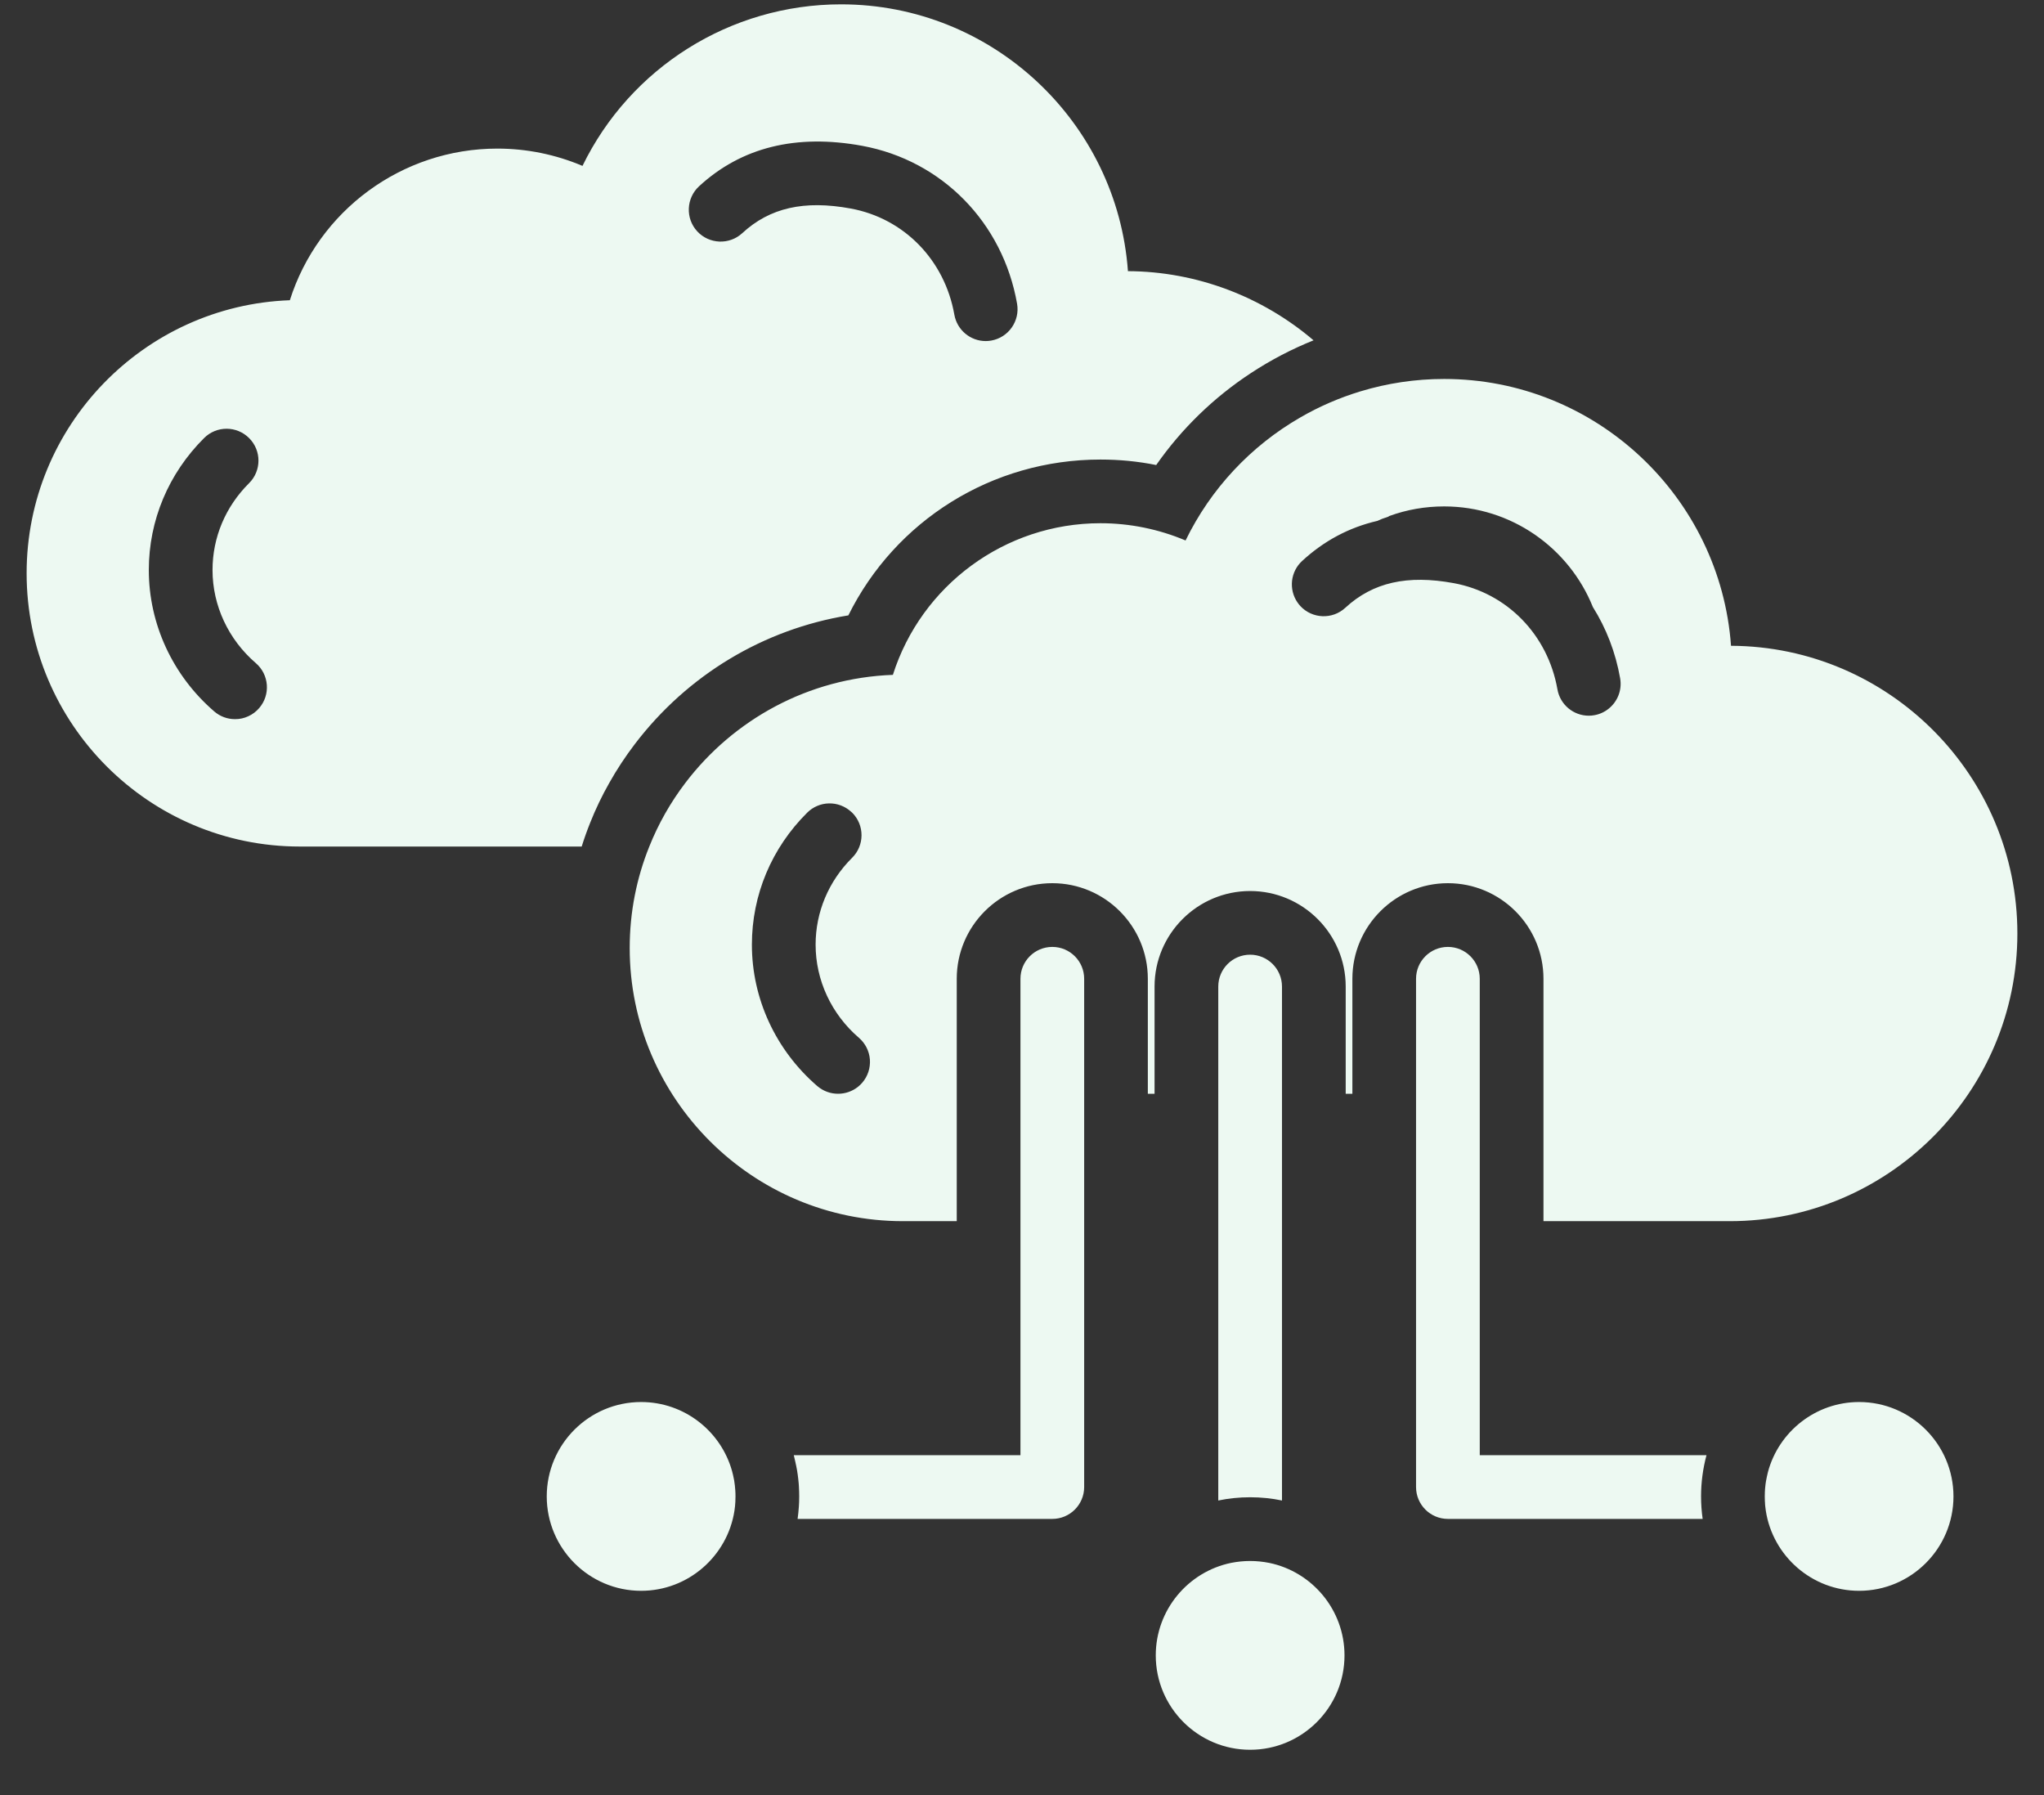 <svg width="41" height="36" viewBox="0 0 41 36" fill="none" xmlns="http://www.w3.org/2000/svg">
<rect x="0" y="0" width="41" height="36" fill="#333333" stroke="none"/>
<path d="M11.838 16.5C11.947 16.225 12.076 15.957 12.222 15.7C12.373 15.431 12.544 15.172 12.731 14.926C13.791 13.532 15.321 12.618 17.017 12.341C17.959 10.441 19.896 9.216 22.074 9.216C22.453 9.216 22.826 9.252 23.192 9.326C23.702 8.596 24.346 7.971 25.096 7.479C25.491 7.22 25.91 7.001 26.348 6.825C25.323 5.951 24.005 5.444 22.625 5.438C22.41 2.452 19.912 0.087 16.871 0.087C14.642 0.087 12.64 1.362 11.684 3.327C11.144 3.098 10.563 2.98 9.977 2.98C8.055 2.98 6.382 4.231 5.814 6.021C2.885 6.128 0.534 8.543 0.534 11.497C0.534 14.519 2.992 16.977 6.014 16.977H11.668C11.718 16.817 11.775 16.657 11.838 16.5ZM19.883 6.83C19.845 6.837 19.808 6.84 19.772 6.84C19.467 6.84 19.198 6.621 19.143 6.311C18.95 5.216 18.135 4.379 17.065 4.182C16.132 4.01 15.44 4.166 14.889 4.676C14.63 4.915 14.225 4.898 13.986 4.64C13.746 4.38 13.763 3.976 14.022 3.736C14.871 2.953 15.973 2.681 17.298 2.925C18.896 3.221 20.115 4.463 20.401 6.09C20.462 6.437 20.23 6.769 19.883 6.83ZM5.199 14.2C5.139 14.27 5.065 14.326 4.981 14.364C4.898 14.403 4.807 14.423 4.715 14.422C4.562 14.423 4.414 14.368 4.298 14.268C3.464 13.549 2.985 12.515 2.985 11.432C2.985 10.436 3.38 9.495 4.095 8.784C4.345 8.535 4.75 8.537 4.998 8.787C5.248 9.037 5.246 9.442 4.996 9.69C4.523 10.16 4.263 10.778 4.263 11.432C4.263 12.143 4.58 12.824 5.132 13.299C5.399 13.529 5.43 13.933 5.199 14.2ZM40.466 18.721C40.466 15.548 37.892 12.965 34.722 12.951C34.507 9.965 32.008 7.6 28.968 7.6C28.389 7.6 27.825 7.686 27.291 7.848C26.869 7.976 26.463 8.151 26.082 8.372C25.086 8.946 24.284 9.805 23.781 10.839C23.241 10.611 22.66 10.493 22.074 10.493C20.152 10.493 18.479 11.744 17.91 13.534C16.214 13.596 14.712 14.432 13.748 15.7C13.45 16.091 13.206 16.521 13.024 16.977C12.77 17.606 12.631 18.293 12.631 19.011C12.631 22.032 15.089 24.49 18.111 24.49H19.191V19.629C19.191 18.572 20.051 17.712 21.108 17.712C22.164 17.712 23.024 18.572 23.024 19.629V21.935H23.159V19.785C23.159 18.729 24.019 17.869 25.076 17.869C26.133 17.869 26.993 18.729 26.993 19.785V21.935H27.127V19.629C27.127 18.572 27.987 17.712 29.043 17.712C30.1 17.712 30.96 18.572 30.96 19.629V24.49H34.697C37.877 24.49 40.466 21.902 40.466 18.721ZM17.096 16.3C17.344 16.55 17.343 16.955 17.092 17.203C16.62 17.673 16.36 18.292 16.36 18.945C16.36 19.657 16.676 20.337 17.228 20.812C17.357 20.923 17.436 21.079 17.449 21.248C17.461 21.417 17.407 21.584 17.296 21.713C17.27 21.743 17.242 21.77 17.212 21.794C17.099 21.885 16.957 21.935 16.811 21.935C16.664 21.935 16.516 21.885 16.394 21.781C15.561 21.062 15.082 20.029 15.082 18.945C15.082 17.949 15.476 17.008 16.192 16.297C16.308 16.182 16.464 16.115 16.627 16.112C16.791 16.108 16.95 16.168 17.071 16.278C17.08 16.284 17.088 16.292 17.096 16.3ZM29.162 11.695C28.229 11.523 27.537 11.679 26.985 12.189C26.726 12.428 26.322 12.412 26.082 12.153C26.061 12.129 26.041 12.104 26.023 12.078C25.937 11.951 25.9 11.798 25.917 11.646C25.935 11.494 26.006 11.353 26.119 11.25C26.557 10.846 27.061 10.577 27.629 10.446C27.66 10.432 27.691 10.418 27.723 10.405L27.845 10.363L27.866 10.349C28.219 10.22 28.589 10.156 28.968 10.156C30.317 10.156 31.476 10.992 31.951 12.174C32.218 12.598 32.406 13.081 32.498 13.603C32.54 13.841 32.444 14.072 32.267 14.213C32.184 14.28 32.085 14.325 31.98 14.343C31.942 14.35 31.905 14.353 31.868 14.353C31.564 14.353 31.294 14.134 31.24 13.824C31.047 12.729 30.231 11.893 29.162 11.695ZM39.184 30.01C39.184 31.053 38.335 31.903 37.291 31.903C36.346 31.903 35.559 31.205 35.42 30.298L35.418 30.282C35.414 30.256 35.411 30.229 35.408 30.203C35.406 30.177 35.403 30.15 35.403 30.123C35.402 30.121 35.402 30.118 35.402 30.116C35.401 30.112 35.401 30.107 35.401 30.103C35.399 30.072 35.399 30.041 35.399 30.01C35.399 29.979 35.399 29.95 35.401 29.92C35.401 29.915 35.401 29.909 35.402 29.903C35.403 29.887 35.403 29.871 35.405 29.855C35.407 29.823 35.411 29.791 35.415 29.76C35.418 29.74 35.421 29.721 35.424 29.701C35.429 29.67 35.435 29.64 35.442 29.61C35.448 29.581 35.455 29.552 35.462 29.524C35.462 29.522 35.463 29.518 35.464 29.516C35.681 28.711 36.419 28.117 37.291 28.117C38.335 28.117 39.184 28.966 39.184 30.01ZM34.23 29.183C34.158 29.453 34.121 29.73 34.121 30.01C34.121 30.163 34.132 30.314 34.153 30.461H29.043C28.69 30.461 28.404 30.175 28.404 29.822V19.629C28.404 19.276 28.69 18.99 29.043 18.99C29.396 18.99 29.682 19.276 29.682 19.629V29.183H34.23ZM21.747 19.629V29.822C21.747 30.175 21.461 30.461 21.108 30.461H15.999C16.005 30.418 16.01 30.376 16.014 30.334C16.015 30.333 16.015 30.332 16.014 30.331V30.331C16.018 30.293 16.021 30.256 16.024 30.217C16.026 30.186 16.028 30.155 16.029 30.124C16.03 30.086 16.031 30.048 16.031 30.01C16.031 29.947 16.029 29.883 16.025 29.811L16.021 29.751C16.018 29.721 16.015 29.691 16.012 29.661C16.009 29.632 16.006 29.602 16.001 29.573C15.993 29.514 15.983 29.455 15.971 29.398C15.965 29.366 15.958 29.334 15.95 29.302C15.945 29.277 15.939 29.253 15.933 29.229C15.93 29.213 15.926 29.198 15.922 29.183H20.469V19.629C20.469 19.276 20.755 18.99 21.108 18.99C21.461 18.99 21.747 19.276 21.747 19.629ZM14.749 29.887C14.752 29.928 14.753 29.969 14.753 30.01C14.753 30.048 14.752 30.085 14.75 30.123C14.747 30.181 14.741 30.24 14.732 30.298C14.592 31.205 13.805 31.903 12.86 31.903C11.816 31.903 10.967 31.053 10.967 30.01C10.967 28.966 11.816 28.117 12.86 28.117C13.726 28.117 14.459 28.701 14.683 29.498C14.69 29.524 14.697 29.55 14.703 29.577C14.707 29.592 14.71 29.608 14.713 29.624C14.718 29.647 14.722 29.67 14.727 29.693C14.737 29.758 14.745 29.822 14.749 29.887ZM25.076 30.027C24.857 30.027 24.643 30.049 24.437 30.092V19.785C24.437 19.432 24.723 19.146 25.076 19.146C25.429 19.146 25.715 19.432 25.715 19.785V30.092C25.509 30.049 25.295 30.027 25.076 30.027ZM26.969 33.198C26.969 34.242 26.12 35.091 25.076 35.091C24.032 35.091 23.183 34.242 23.183 33.198C23.183 32.285 23.833 31.52 24.694 31.343C24.817 31.319 24.945 31.305 25.076 31.305C25.207 31.305 25.335 31.319 25.458 31.343C26.319 31.52 26.969 32.285 26.969 33.198Z" fill="#EDF9F2"/>
</svg>
